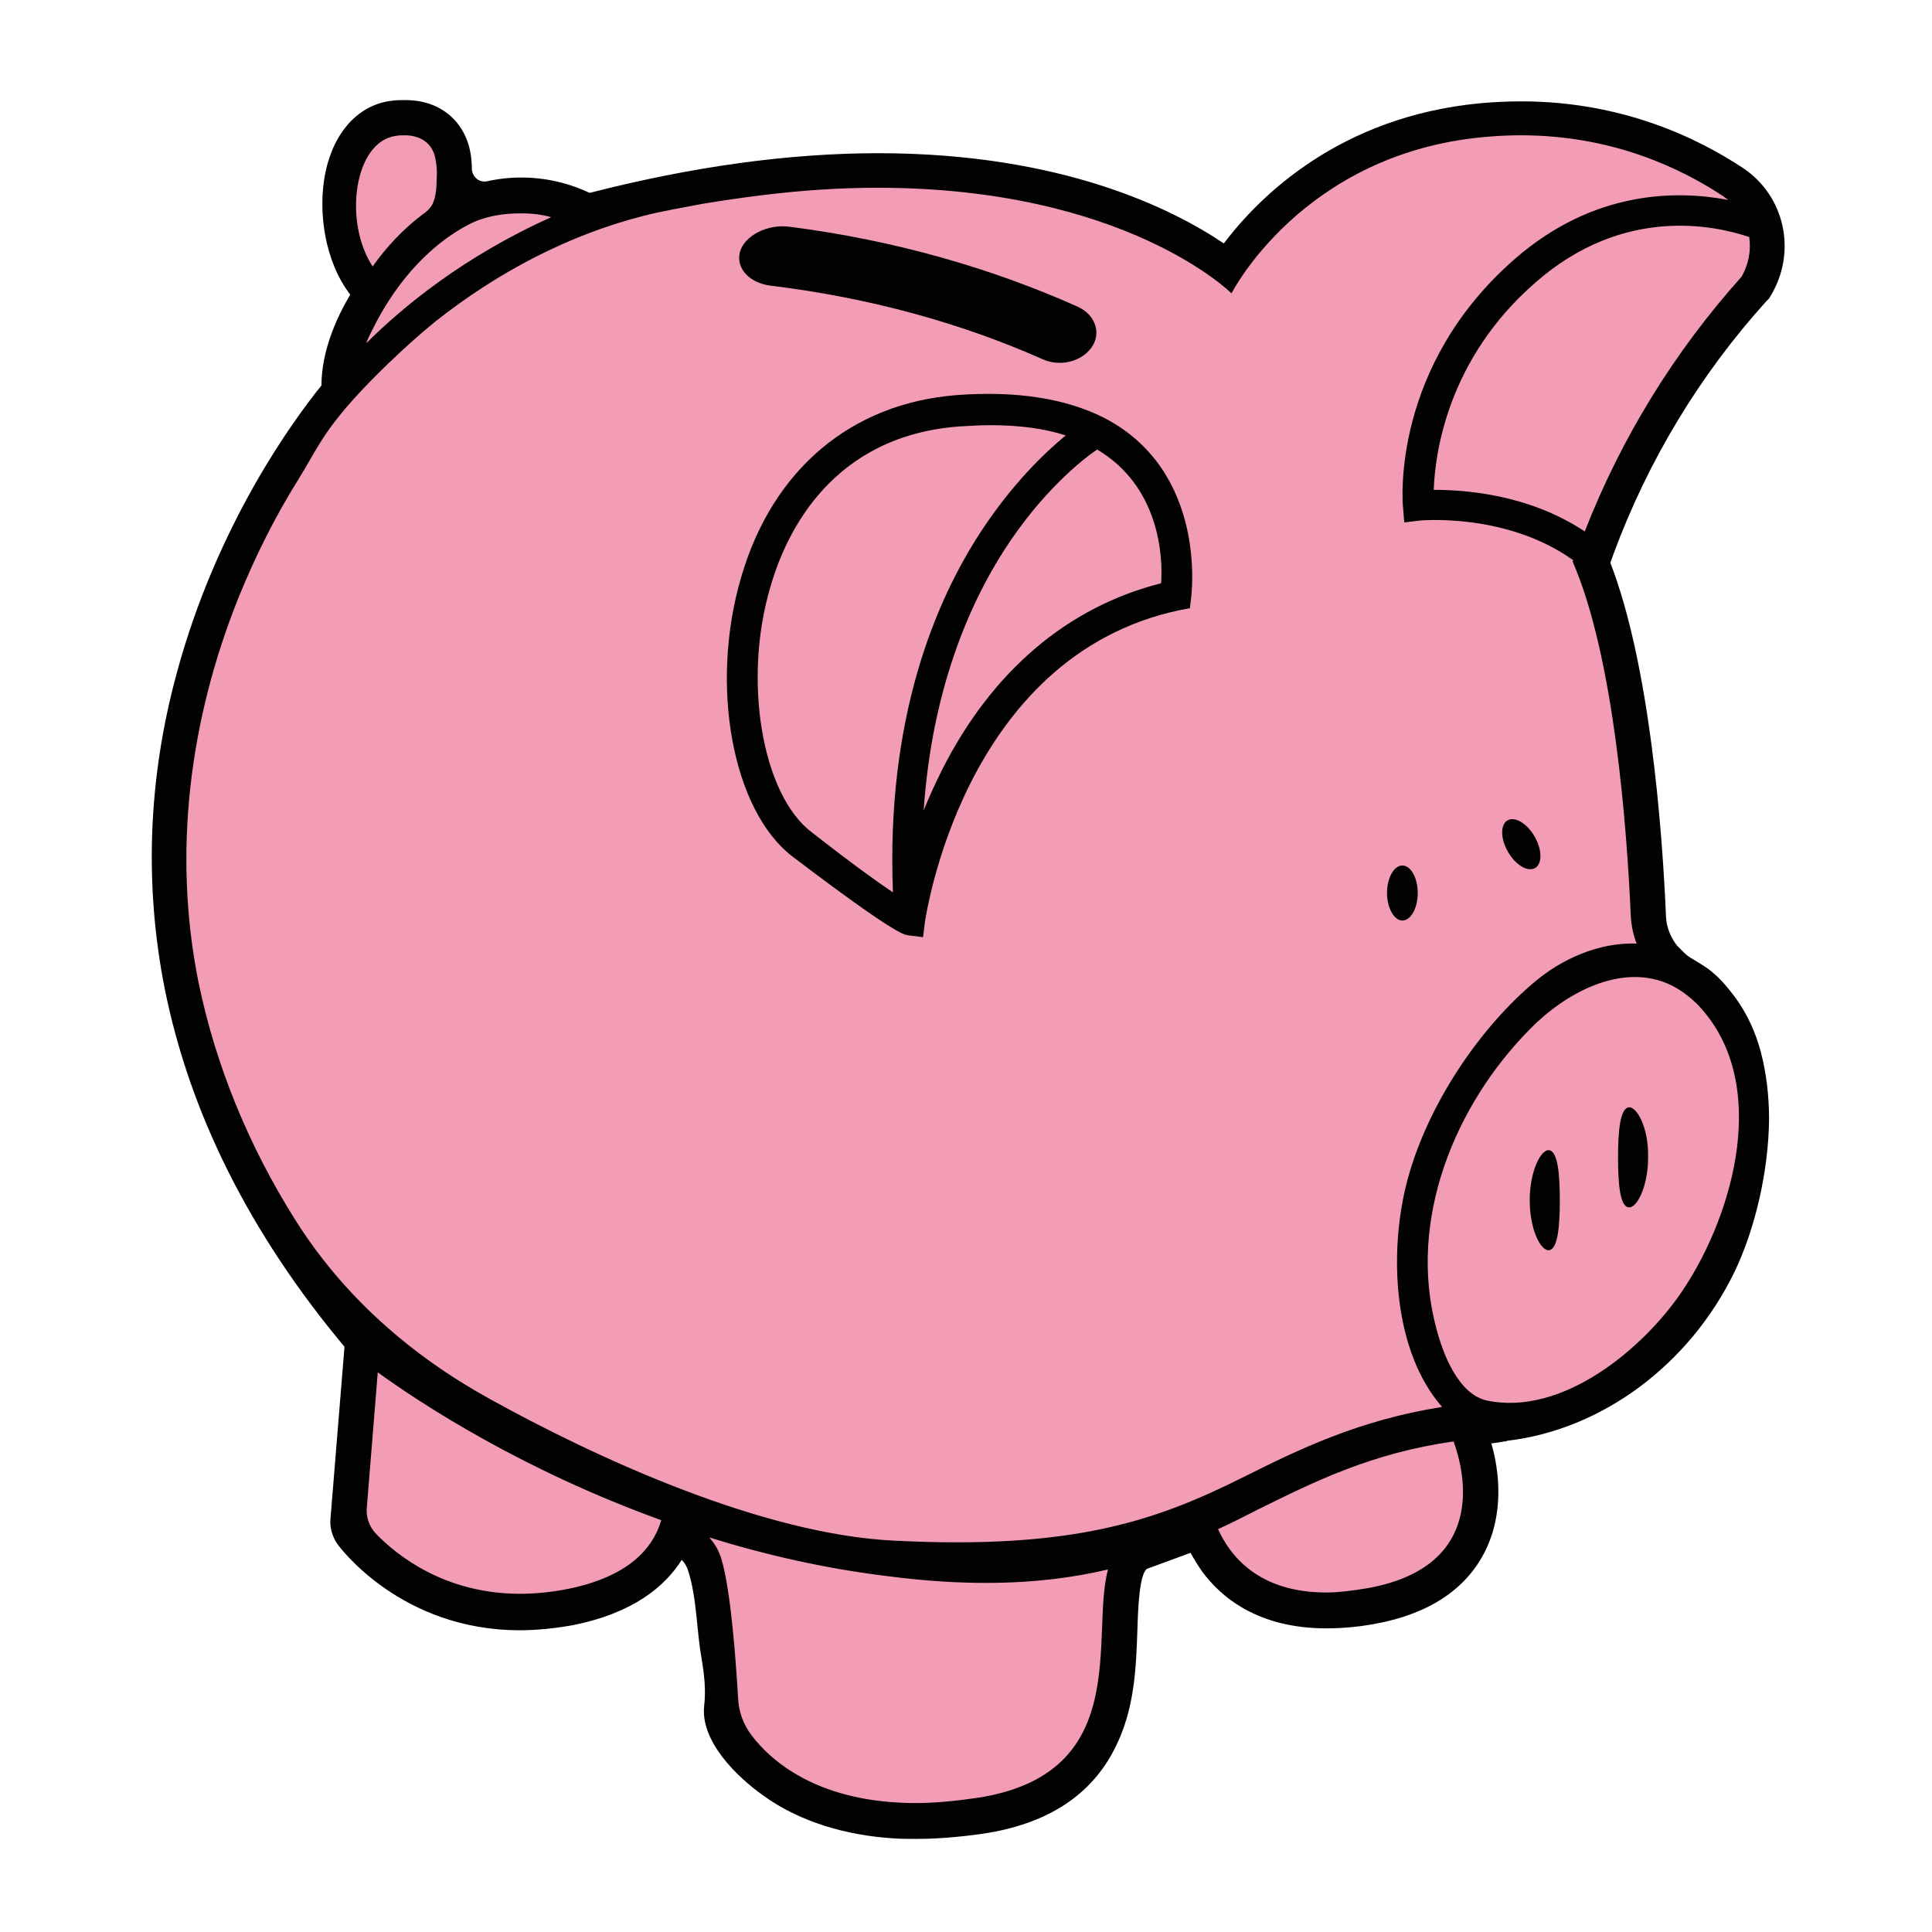 <?xml version="1.0" encoding="UTF-8" standalone="no"?>
<!-- Created with Inkscape (http://www.inkscape.org/) -->

<svg
   width="80mm"
   height="80mm"
   viewBox="0 0 80 80"
   version="1.1"
   id="svg1"
   inkscape:version="1.4 (86a8ad7, 2024-10-11)"
   sodipodi:docname="piggybank.svg"
   xmlns:inkscape="http://www.inkscape.org/namespaces/inkscape"
   xmlns:sodipodi="http://sodipodi.sourceforge.net/DTD/sodipodi-0.dtd"
   xmlns="http://www.w3.org/2000/svg"
   xmlns:svg="http://www.w3.org/2000/svg"
   xmlns:rdf="http://www.w3.org/1999/02/22-rdf-syntax-ns#"
   xmlns:cc="http://creativecommons.org/ns#"
   xmlns:dc="http://purl.org/dc/elements/1.1/">
  <title
     id="title1">piggybank</title>
  <sodipodi:namedview
     id="namedview1"
     pagecolor="#505050"
     bordercolor="#eeeeee"
     borderopacity="1"
     inkscape:showpageshadow="0"
     inkscape:pageopacity="0"
     inkscape:pagecheckerboard="0"
     inkscape:deskcolor="#505050"
     inkscape:document-units="mm"
     inkscape:zoom="0.71891835"
     inkscape:cx="127.27454"
     inkscape:cy="92.500073"
     inkscape:window-width="1920"
     inkscape:window-height="1009"
     inkscape:window-x="1912"
     inkscape:window-y="46"
     inkscape:window-maximized="1"
     inkscape:current-layer="g12" />
  <defs
     id="defs1" />
  <g
     id="g12"
     transform="matrix(0.265,0,0,0.265,-18.2,-51.567)">
		<path
   class="st0"
   d="m 211.966,479.031 c -23.6,0 -29.9,-14.9 -30.2,-15.5 l -0.2,-0.4 v -0.5 c -0.2,-4.9 -1,-18.6 -2.6,-23.6 -0.3,-1 -0.9,-1.9 -1.6,-2.7 l -2.5,-2.7 -1.9,3.1 c -2.8,4.5 -7.9,7.5 -15.2,8.9 -2.6,0.5 -5.2,0.8 -7.8,0.8 -17.2,0 -26,-11.9 -26.4,-12.4 l -0.6,-0.8 2.4,-29.1 -0.7,-0.9 c -14.5,-17.3 -23.8,-35.8 -27.5,-54.7 -3.1,-15.7 -2.5,-31.9 1.9,-48 6.1,-22.4 17.5,-38.1 22.1,-43.8 l 0.6,-0.8 v -1 c 0,-4.8 2.3,-9.6 4.1,-12.8 l 1,-1.6 -1.2,-1.5 c -3.7,-4.8 -4.4,-11.9 -3.4,-16.7 1.1,-5.2 4.1,-8.6 8,-9.1 0.6,-0.1 1.2,-0.1 1.8,-0.1 3,0 4.8,1.2 5.7,2.2 1.9,2.1 2.1,5 1.9,7.3 l -0.1,2 1.8,0.8 c 0.4,0.2 0.9,0.4 1.4,0.5 l 0.8,0.3 0.8,-0.2 c 1.9,-0.5 3.9,-0.7 5.8,-0.7 4.2,0 7.5,1.1 9.5,2.1 l 0.9,0.4 1,-0.3 c 15.7,-4 30.6,-6.1 44.3,-6.1 28.1,0 44.9,8.5 52.4,13.6 l 2.2,1.5 1.6,-2.1 c 5.2,-6.9 17.1,-18.8 38,-20.8 2.1,-0.2 4.2,-0.3 6.2,-0.3 15,0 26.3,5.4 33.1,9.9 5.3,3.5 6.9,10.6 3.7,16.1 l -0.1,0.2 -0.2,0.2 c -10.7,11.8 -18.9,25.4 -24.5,40.4 l -0.9,2.4 0.4,1 c 6,15.5 7.9,40.8 8.5,54.5 0.2,3.9 2.6,7.5 6.3,9.3 0.3,0.1 0.5,0.3 0.7,0.4 5.9,4.3 9,11.9 9,21.7 0,7.6 -1.9,16 -5.1,22.6 -6.7,13.8 -19.4,23.3 -33.3,24.8 l -0.5,0.1 c -0.5,0.1 -1.2,0.2 -2,0.3 l -3.2,0.4 0.9,3.2 c 1.1,4 1.8,9.8 -0.9,15.1 -2.6,5 -7.7,8.3 -15.1,9.7 -2.5,0.5 -4.9,0.7 -7.1,0.7 -9.5,0 -14.6,-4.2 -17.2,-7.8 -0.6,-0.8 -1.1,-1.6 -1.6,-2.5 l -1.1,-2.2 -9.5,3.5 -0.3,0.2 c -1.9,1.4 -2.4,4.5 -2.6,11.6 -0.2,5.6 -0.5,12 -3.2,17.5 -3.3,6.5 -9.5,10.5 -18.6,11.9 -3.4,0.2 -6.7,0.5 -9.9,0.5 z"
   id="path1"
   style="fill:#f29db5" />

		<g
   id="g7"
   transform="translate(23.608,15.331)">
			<path
   class="st1"
   d="m 317.4,205.5 c -7.1,-4.7 -18.9,-10.4 -34.6,-10.4 -2.1,0 -4.3,0.1 -6.5,0.3 -21.9,2.1 -34.4,14.5 -40,21.9 -8,-5.4 -25.3,-14.1 -54,-14.1 -14,0 -29.1,2.1 -45.1,6.2 -2.3,-1.1 -6,-2.4 -10.7,-2.4 -1.8,0 -3.6,0.2 -5.4,0.6 0,0 0,0 0,0 -1.2,0.2 -2.2,-0.7 -2.3,-1.9 0,-2.4 -0.5,-5.3 -2.7,-7.7 -1.3,-1.4 -3.7,-3.1 -7.7,-3.1 -0.7,0 -1.4,0 -2.1,0.1 -5.2,0.6 -9.1,4.9 -10.4,11.3 -1.2,6 -0.1,13.8 3.9,19 -2.1,3.5 -4.5,8.8 -4.5,14.2 -4.3,5.3 -16.3,21.6 -22.6,44.9 -4.5,16.5 -5.1,33.1 -1.9,49.3 3.9,19.5 13.3,38.3 28.1,56 l -2.2,27 c -0.1,1.3 0.3,2.6 1,3.7 0.4,0.6 10,13.6 28.6,13.6 2.7,0 5.5,-0.3 8.3,-0.8 9.5,-1.9 14.4,-6.1 17,-10.2 0.4,0.4 0.8,1 1,1.7 1.4,4.4 1.3,9.4 2.1,13.7 0.4,2.4 0.7,4.9 0.4,7.4 -0.6,5.5 5,11 9.2,14 5.8,4.2 13,6.2 20.1,6.7 1.3,0.1 2.6,0.1 3.9,0.1 3.3,0 6.7,-0.3 10.3,-0.8 10.1,-1.5 17,-6 20.7,-13.4 3.1,-6.1 3.3,-12.7 3.5,-18.6 0.1,-3.2 0.3,-8.6 1.5,-9.4 l 6.8,-2.5 c 0.5,0.9 1.1,1.9 1.8,2.9 3,4.1 8.8,8.9 19.4,8.9 2.4,0 4.9,-0.2 7.6,-0.7 8.3,-1.5 14.1,-5.3 17.1,-11.1 3.2,-6.2 2.3,-13 1.1,-17.1 0.8,-0.1 1.5,-0.2 2,-0.3 0.2,0 0.4,0 0.4,-0.1 14.8,-1.7 28.5,-11.8 35.6,-26.4 3.3,-6.9 5.3,-15.8 5.4,-23.8 0,-3.6 -0.4,-7.2 -1.3,-10.6 -0.8,-3 -2.1,-5.9 -4,-8.5 -1,-1.3 -2,-2.6 -3.3,-3.7 -1.1,-1 -2.4,-1.7 -3.7,-2.5 -0.3,-0.2 -0.6,-0.4 -0.9,-0.7 -0.4,-0.4 -0.8,-0.8 -1.2,-1.2 -1,-1.3 -1.6,-2.8 -1.7,-4.4 -0.6,-14.2 -2.6,-39.6 -8.7,-55.4 l 0.5,-1.4 c 5.4,-14.6 13.5,-28 23.9,-39.5 l 0.4,-0.4 0.3,-0.5 c 4.1,-6.9 2.1,-15.6 -4.4,-19.9 z M 120,213.6 c 2.3,-0.8 4.5,-1 6.5,-1 1.8,0 3.3,0.2 4.7,0.6 -13.6,6.1 -23.2,14 -28.9,19.7 0.2,-0.6 0.5,-1.2 0.8,-1.8 6.9,-14.2 16.9,-17.5 16.9,-17.5 z m -13.1,-13.1 c 0.5,-0.1 1,-0.1 1.4,-0.1 2.2,0 4.1,1 4.7,3.2 0.3,1.2 0.4,2.5 0.3,3.7 0,1.1 -0.1,2.5 -0.5,3.5 -0.2,0.6 -0.7,1.2 -1.2,1.6 -3.7,2.7 -6.4,5.8 -8.3,8.5 -4.6,-7 -2.9,-19.5 3.6,-20.4 z m 26.6,227.1 c -2.6,0.5 -5,0.7 -7.2,0.7 -11.8,0 -19.3,-6.1 -22.4,-9.3 -1.1,-1.1 -1.7,-2.7 -1.5,-4.3 l 1.7,-21 c 6.9,5 22.7,15.3 44.3,23.1 -1.3,4.4 -5.1,8.9 -14.9,10.8 z m 64.2,32.6 c -3.5,0.5 -6.6,0.8 -9.5,0.8 -15.2,0 -22.6,-6.5 -25.7,-10.6 -1.3,-1.7 -2,-3.7 -2.1,-5.8 -0.3,-5.2 -1.1,-16.8 -2.6,-21.7 -0.4,-1.4 -1.1,-2.5 -1.9,-3.4 8.7,2.7 18.2,4.9 28.3,6.1 5.5,0.7 10.4,1 14.9,1 7.4,0 13.6,-0.8 19.1,-2.1 -2.8,10.5 4,32 -20.5,35.7 z m 61.2,-32.8 c -2.4,0.4 -4.6,0.7 -6.6,0.7 -10.7,0 -15.1,-5.9 -16.9,-9.9 2.2,-1 4.3,-2.1 6.3,-3.1 8.7,-4.3 17.7,-8.8 30.5,-10.6 1.8,4.9 5.2,19.5 -13.3,22.9 z m 51.4,-91.2 c 11.5,11.9 5.8,32.6 -2.3,44.7 -6.1,9.1 -18.8,19.7 -30.6,17.2 -4.5,-1 -6.9,-7.4 -7.9,-11.3 -4.5,-16.8 2.8,-34.8 14.7,-46.8 5.4,-5.5 14.3,-10.5 22,-6.8 1.6,0.8 3,1.9 4.1,3 z M 121.5,397.8 C 109.2,391 98.6,381.7 91.1,369.7 84,358.4 78.8,345.9 76.1,332.8 72,312.5 74.7,291.6 82.4,272.5 c 2.6,-6.4 5.7,-12.6 9.4,-18.5 1.3,-2.1 2.4,-4.2 3.7,-6.2 2.8,-4.3 6.5,-8.1 10.2,-11.7 2.4,-2.3 4.8,-4.5 7.4,-6.6 9.6,-7.6 20.7,-13.5 32.5,-16.5 3.1,-0.8 6.2,-1.3 9.3,-1.9 6.1,-1 12.2,-1.8 18.3,-2.2 3,-0.2 6,-0.3 9,-0.3 38.8,0 55.3,16.5 55.3,16.5 0,0 11,-21.7 39.2,-24.4 2.1,-0.2 4,-0.3 6,-0.3 14.4,0 25.1,5.2 31.6,9.5 0.3,0.2 0.5,0.4 0.8,0.6 -7.9,-1.5 -20.9,-1.6 -33.3,9.2 -19.3,16.8 -17.6,37.9 -17.5,38.8 l 0.2,2.4 2.4,-0.3 c 0.1,0 13.5,-1.3 24,6.2 l -0.1,0.2 c 6.5,14.9 8.5,41.7 9.1,55.6 0.1,1.4 0.4,2.8 0.9,4.1 -5.8,-0.2 -11.7,2.3 -16.3,6.3 -9.1,7.8 -16.9,20.1 -19.7,31.4 -2.7,10.9 -2,26 5.6,34.7 -13.1,2.1 -22.3,6.6 -31.1,11 -13.8,6.9 -26.7,11.3 -54.5,9.9 -20.8,-1 -46.9,-13.1 -63.3,-22.2 z M 317.2,222.5 v 0 c -10.5,11.7 -18.8,25.2 -24.5,39.8 -8.9,-5.9 -19,-6.5 -23.6,-6.5 0.2,-5.6 2.1,-20.4 15.9,-32.4 13.8,-12.1 28.1,-8.9 33.4,-7.1 0.3,2.1 -0.1,4.3 -1.2,6.2 z"
   id="path2"
   style="fill:#020203" />

			<path
   class="st1"
   d="m 165.5,223.9 c 15.6,1.9 29.9,5.9 42.5,11.5 2.7,1.2 6,0.4 7.6,-1.8 1.6,-2.2 0.7,-5.1 -2.1,-6.4 -13.4,-6 -28.6,-10.4 -45,-12.5 -3.5,-0.5 -7.1,1.4 -7.8,3.9 -0.7,2.6 1.5,4.9 4.8,5.3 z"
   id="path3"
   style="fill:#020203" />

			<path
   class="st1"
   d="m 264.2,314.5 c -1.3,0 -2.4,1.9 -2.4,4.3 0,2.3 1.1,4.3 2.4,4.3 1.3,0 2.4,-1.9 2.4,-4.3 0,-2.4 -1.1,-4.3 -2.4,-4.3 z"
   id="path4"
   style="fill:#020203" />

			<ellipse
   transform="matrix(0.866,-0.5,0.5,0.866,-117.72,183.075)"
   class="st1"
   cx="282.8"
   cy="311.2"
   rx="2.4"
   ry="4.3"
   id="ellipse4"
   style="fill:#020203" />

			<path
   class="st1"
   d="m 287.2,359 c -1.3,-0.3 -3.1,3.2 -3.1,7.8 0,4.7 1.8,8.1 3.1,7.8 1.3,-0.3 1.6,-3.8 1.6,-7.8 0,-4 -0.3,-7.5 -1.6,-7.8 z"
   id="path5"
   style="fill:#020203" />

			<path
   class="st1"
   d="m 299.5,352.3 c -1.3,0.3 -1.6,3.8 -1.6,7.8 0,4.1 0.3,7.6 1.6,7.8 1.3,0.3 3.1,-3.2 3.1,-7.8 0.1,-4.6 -1.8,-8.1 -3.1,-7.8 z"
   id="path6"
   style="fill:#020203" />

			<path
   class="st1"
   d="m 217.5,244.5 c -6,-3 -13.7,-4.2 -23,-3.5 -16.4,1.3 -28.7,11.6 -33.6,28.4 -5,16.9 -1.4,36.5 8,43.7 15.8,12 17.4,12.2 18,12.3 l 2.4,0.3 0.3,-2.4 c 0.1,-0.4 5.8,-41.5 39.8,-48.7 l 1.6,-0.3 0.2,-1.7 c 0,-0.1 2.7,-19.7 -13.7,-28.1 z m -52,26.3 c 2.5,-8.6 9.7,-23.4 29.4,-24.9 1.7,-0.1 3.3,-0.2 4.9,-0.2 4.5,0 8.4,0.5 11.8,1.6 -3.3,2.7 -8.4,7.6 -13.3,15.1 -7,10.7 -14.8,29 -13.7,56.3 -2.4,-1.6 -6.3,-4.4 -12.7,-9.4 -7.8,-5.9 -10.8,-23.9 -6.4,-38.5 z m 61,-0.4 c -14.6,3.7 -26.4,13.7 -34.2,29.1 -1.1,2.2 -2.1,4.4 -2.9,6.4 1.3,-19 7.2,-32.3 12.6,-40.7 5.8,-9 12,-14 14.5,-15.7 9.8,5.8 10.3,16.8 10,20.9 z"
   id="path7"
   style="fill:#020203" />

		</g>

		
	</g>
</svg>

